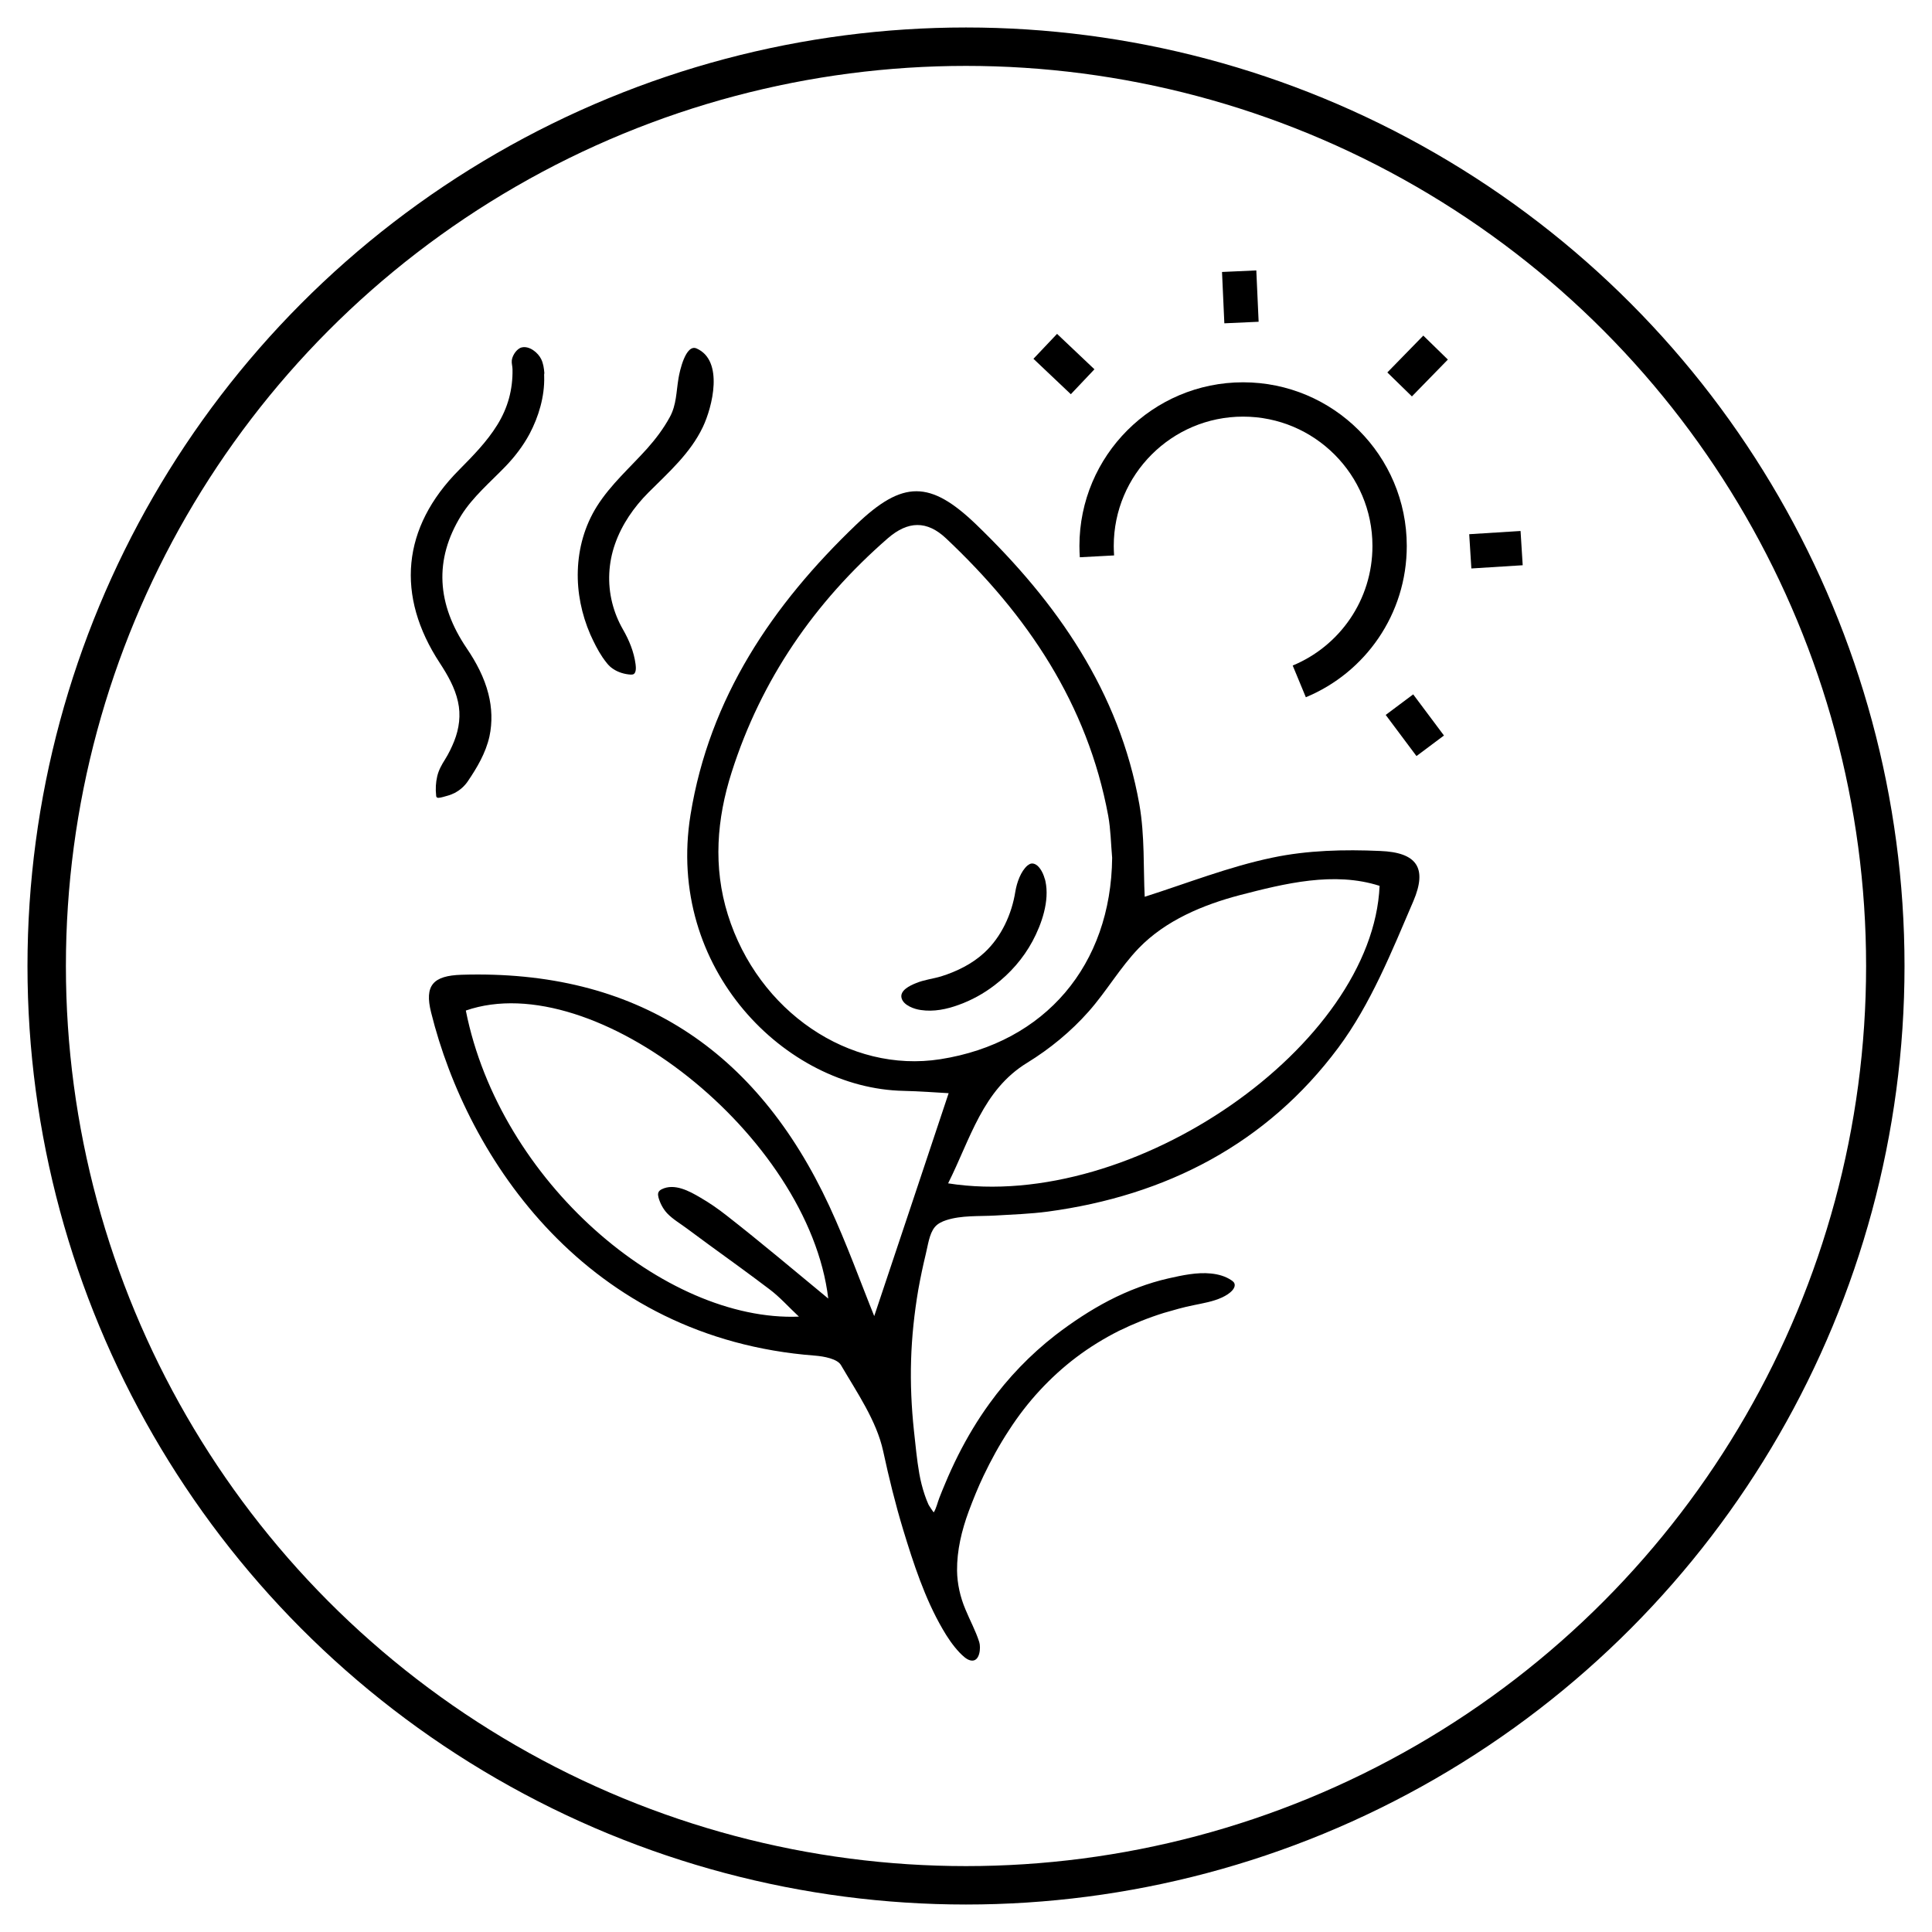 <svg xmlns="http://www.w3.org/2000/svg" xmlns:xlink="http://www.w3.org/1999/xlink" id="Layer_1" x="0px" y="0px" viewBox="0 0 1080 1080" style="enable-background:new 0 0 1080 1080;" xml:space="preserve"><style type="text/css">	.st0{fill:none;stroke:#000000;stroke-width:19.189;stroke-miterlimit:10;}	.st1{fill:none;stroke:#000000;stroke-width:21.475;stroke-miterlimit:10;}</style><g>	<line class="st0" x1="850.6" y1="306.4" x2="821.9" y2="308.2"></line>	<g>		<g>			<path d="M488.7,735.7c13-38.8,27.1-81.1,41.6-124.6c-7.2-0.4-16.2-1.1-25.2-1.3c-65.9-1.3-133-68.3-119.1-154.3    c10.6-65.5,45.8-117.4,92.6-162.2c26.1-25,41.4-24.8,67.1-0.1c45.1,43.5,80,93.4,91.2,156.4c3.1,17.6,2.2,36,3,51.7    c23.3-7.4,47-16.8,71.5-21.9c19.5-4.1,40.1-4.6,60.1-3.7c20.5,0.8,26.5,9.4,18.6,28c-12.1,28.2-23.9,57.7-42,82    c-40,53.7-96.2,82.7-162.4,91.6c-9.8,1.3-19.6,1.6-29.5,2.2c-8.9,0.5-18.7-0.2-27.3,2.6c-2.4,0.8-4.7,1.9-6.3,3.8    c-3.2,3.8-3.9,10.5-5.1,15.2c-1.6,6.6-3,13.3-4.2,20c-2.2,13-3.6,26.1-4,39.2c-0.4,13.2,0.2,26.4,1.6,39.5c0.9,8,1.6,16.1,3,24    c0.7,4,1.7,7.9,3,11.8c0.6,1.8,1.3,3.6,2.1,5.4c0.2,0.5,2.9,4.6,3,4.4c1.4-2.3,2.1-5.5,3.1-8.1c1.1-2.7,2.1-5.4,3.3-8.1    c2.2-5.3,4.6-10.5,7.2-15.7c5.1-10.1,10.9-19.8,17.5-28.9c10.4-14.4,22.8-27.3,36.8-38.2c9.5-7.3,19.6-14,30.2-19.5    c10.5-5.4,21.7-9.7,33.2-12.3c7.6-1.7,15.8-3.5,23.6-2.7c4.1,0.4,8.1,1.5,11.5,3.8c0.7,0.5,1.5,1.1,1.7,1.9    c0.4,1.3-0.3,2.7-1.2,3.7c-1.6,1.8-3.7,3-5.8,4c-5,2.3-10.5,3.2-15.8,4.3c-5.6,1.1-11.1,2.7-16.6,4.3    c-8.7,2.7-17.1,6.1-25.3,10.1c-8.3,4.2-16.3,9.1-23.7,14.7c-7.3,5.5-14.2,11.8-20.4,18.5c-6.4,6.9-12.1,14.3-17.2,22.2    c-5.4,8.2-10.1,16.8-14.3,25.6c-3.1,6.5-5.8,13.2-8.3,19.9c-3.9,10.6-6.6,21.8-6.5,33.1c0.1,7.4,1.8,14.9,4.7,21.7    c2.5,6.1,5.7,11.9,7.7,18.2c1,3.1,0.4,11.4-4.8,10.3c-2.4-0.5-4.5-2.7-6.2-4.4c-3.7-3.9-6.8-8.5-9.5-13.2    c-9.9-17-16.3-36.7-22-55.4c-4.4-14.5-8-29.2-11.2-44c-3.7-17-14.6-32.7-23.6-48.1c-2-3.5-9.5-4.9-14.6-5.3    C328.3,748.1,261.4,648.2,241,566c-3.8-15.1,1-20.6,17-21.1c97.5-3,165,41.9,205.6,129.3C473.5,695.6,481.4,717.7,488.7,735.7z     M621.7,479.5c-0.7-7.8-0.8-15.8-2.2-23.5c-11.6-62.5-45.2-112.2-90.6-155c-10.8-10.2-21.4-9.8-32.6-0.1    c-41,35.7-70.8,79-87.3,130.8c-8.3,26-10.5,52.9-2.1,79.7c16.9,54,67.9,88.7,118.8,80.7C584.3,582.9,621.1,539.4,621.7,479.5z     M771.2,495.2c-25.5-8.2-53.1-1.3-78.2,5.2c-20.5,5.4-41.4,14.1-56.4,29.6c-10.5,10.9-18,24.1-28,35.4    c-9.9,11.2-21.7,20.9-34.4,28.7c-24.9,15.2-31.7,42.5-44.2,67.4C633.8,677.8,767.4,584.1,771.2,495.2z M463,725.9    c-10.8-90.9-130.6-186-202.6-161c19,95.7,111.3,174.1,186.2,171.1c-5.9-5.5-10.8-11.1-16.6-15.4c-11.2-8.5-22.6-16.7-34-25    c-3.9-2.9-7.9-5.8-11.8-8.7c-3.7-2.8-8.1-5.3-11.3-8.7c-2.3-2.5-3.9-5.6-4.8-8.8c-0.2-0.9-0.4-1.8-0.1-2.7s1.1-1.5,1.9-1.9    c7.1-3.5,15.4,1,21.5,4.6c5.2,3,10.1,6.4,14.8,10.1C425.4,694.5,444.1,710.3,463,725.9z"></path>			<path d="M304.2,210.6c0.3,11-3.1,22.4-8.2,32c-3.6,6.7-8.3,12.8-13.5,18.2c-8.5,8.8-18.2,17-24.6,27.2c-15.5,25-13.6,49.9,3,74.4    c5.3,7.8,9.8,16.3,12.1,25.4c2,7.8,2.3,16,0.6,23.9c-2.1,9.3-6.9,17.4-12.2,25.2c-1.8,2.6-4.2,4.7-6.9,6.2    c-1.4,0.7-2.8,1.3-4.3,1.7c-1.6,0.4-3.4,1.1-5.1,1.2c-0.4,0-0.9-0.1-1.1-0.5c-0.2-0.3-0.2-0.6-0.2-0.9c-0.4-3.5-0.2-7.2,0.6-10.6    c0.8-3.5,2.5-6.5,4.4-9.5c2-3.2,3.7-6.7,5.1-10.2c2.8-7.1,3.8-14.6,2.1-22.1c-1.7-7.8-5.8-14.9-10.1-21.5    c-24.7-37.6-21.4-75.8,10.8-108.1c7.7-7.8,15.5-15.7,21.3-25.1c5.9-9.5,8.7-19.8,8.5-31c0-1.7-0.6-3.4-0.4-5.1    c0.2-1.7,1.1-3.4,2.1-4.7c0.9-1.1,2.1-2.2,3.5-2.5c4.3-1,9.1,3,10.8,6.5c1.2,2.4,1.6,5.2,1.8,7.9    C304.1,209.3,304.2,209.9,304.2,210.6z"></path>			<path d="M323,319c0.4-12.6,3.8-25,10.7-36c7.7-12.2,18.6-21.7,28.1-32.3c4.8-5.4,9.1-11.1,12.6-17.5c3.8-6.9,3.6-14.2,4.9-21.8    c0.6-3.8,4-19.3,10.1-16.6c15.4,6.8,8.8,32.8,3.5,43.9c-7,14.7-19.1,25.3-30.4,36.6c-8.1,8.1-14.9,17.9-18.7,28.8    c-3.7,10.5-4.3,22-1.6,32.8c1.3,5.2,3.3,10.2,6,14.9c3.5,6.1,6.2,12.6,7.1,19.6c0.2,1.6,0.5,5-1.5,5.6c-0.4,0.1-0.9,0.1-1.3,0.1    c-3.4-0.2-7-1.3-9.8-3.2c-2.5-1.6-4.2-4.1-5.9-6.5c-2.7-4-4.8-8.3-6.8-12.7C325.1,343.4,322.6,331.1,323,319z"></path>			<path d="M584.4,492.6c2.4,11-2.1,24-7.2,33.5c-5.2,9.7-12.6,18.1-21.3,24.7c-6,4.6-12.7,8.3-19.9,10.9c-6.8,2.5-14.1,4-21.3,2.9    c-3.7-0.5-9.6-2.6-10.7-6.6c-1.2-4.3,4.7-7.1,8-8.4c4.5-1.9,9.4-2.4,14.1-3.8c8.9-2.8,17.4-7,24.2-13.3    c9.5-8.8,15.3-21.5,17.3-34.2c0.8-4.8,3-11.3,6.8-14.5c0.7-0.5,1.4-1,2.3-1.1c3.8-0.2,6.4,5.2,7.2,8.2    C584.1,491.4,584.3,492,584.4,492.6z"></path>		</g>		<path class="st0" d="M726.3,380.9c29.7-12.3,50.5-41.5,50.5-75.7c0-45.2-36.7-81.9-81.9-81.9S613,260,613,305.2   c0,2,0.1,3.9,0.2,5.8"></path>		<line class="st0" x1="584.3" y1="193.6" x2="605.2" y2="213.4"></line>		<line class="st0" x1="692.7" y1="151.6" x2="694" y2="180.3"></line>		<line class="st0" x1="802.5" y1="194.3" x2="782.4" y2="214.9"></line>		<line class="st0" x1="799.5" y1="416.9" x2="782.3" y2="393.9"></line>	</g></g><g>	<circle class="st1" cx="540" cy="540" r="513.9"></circle></g></svg>